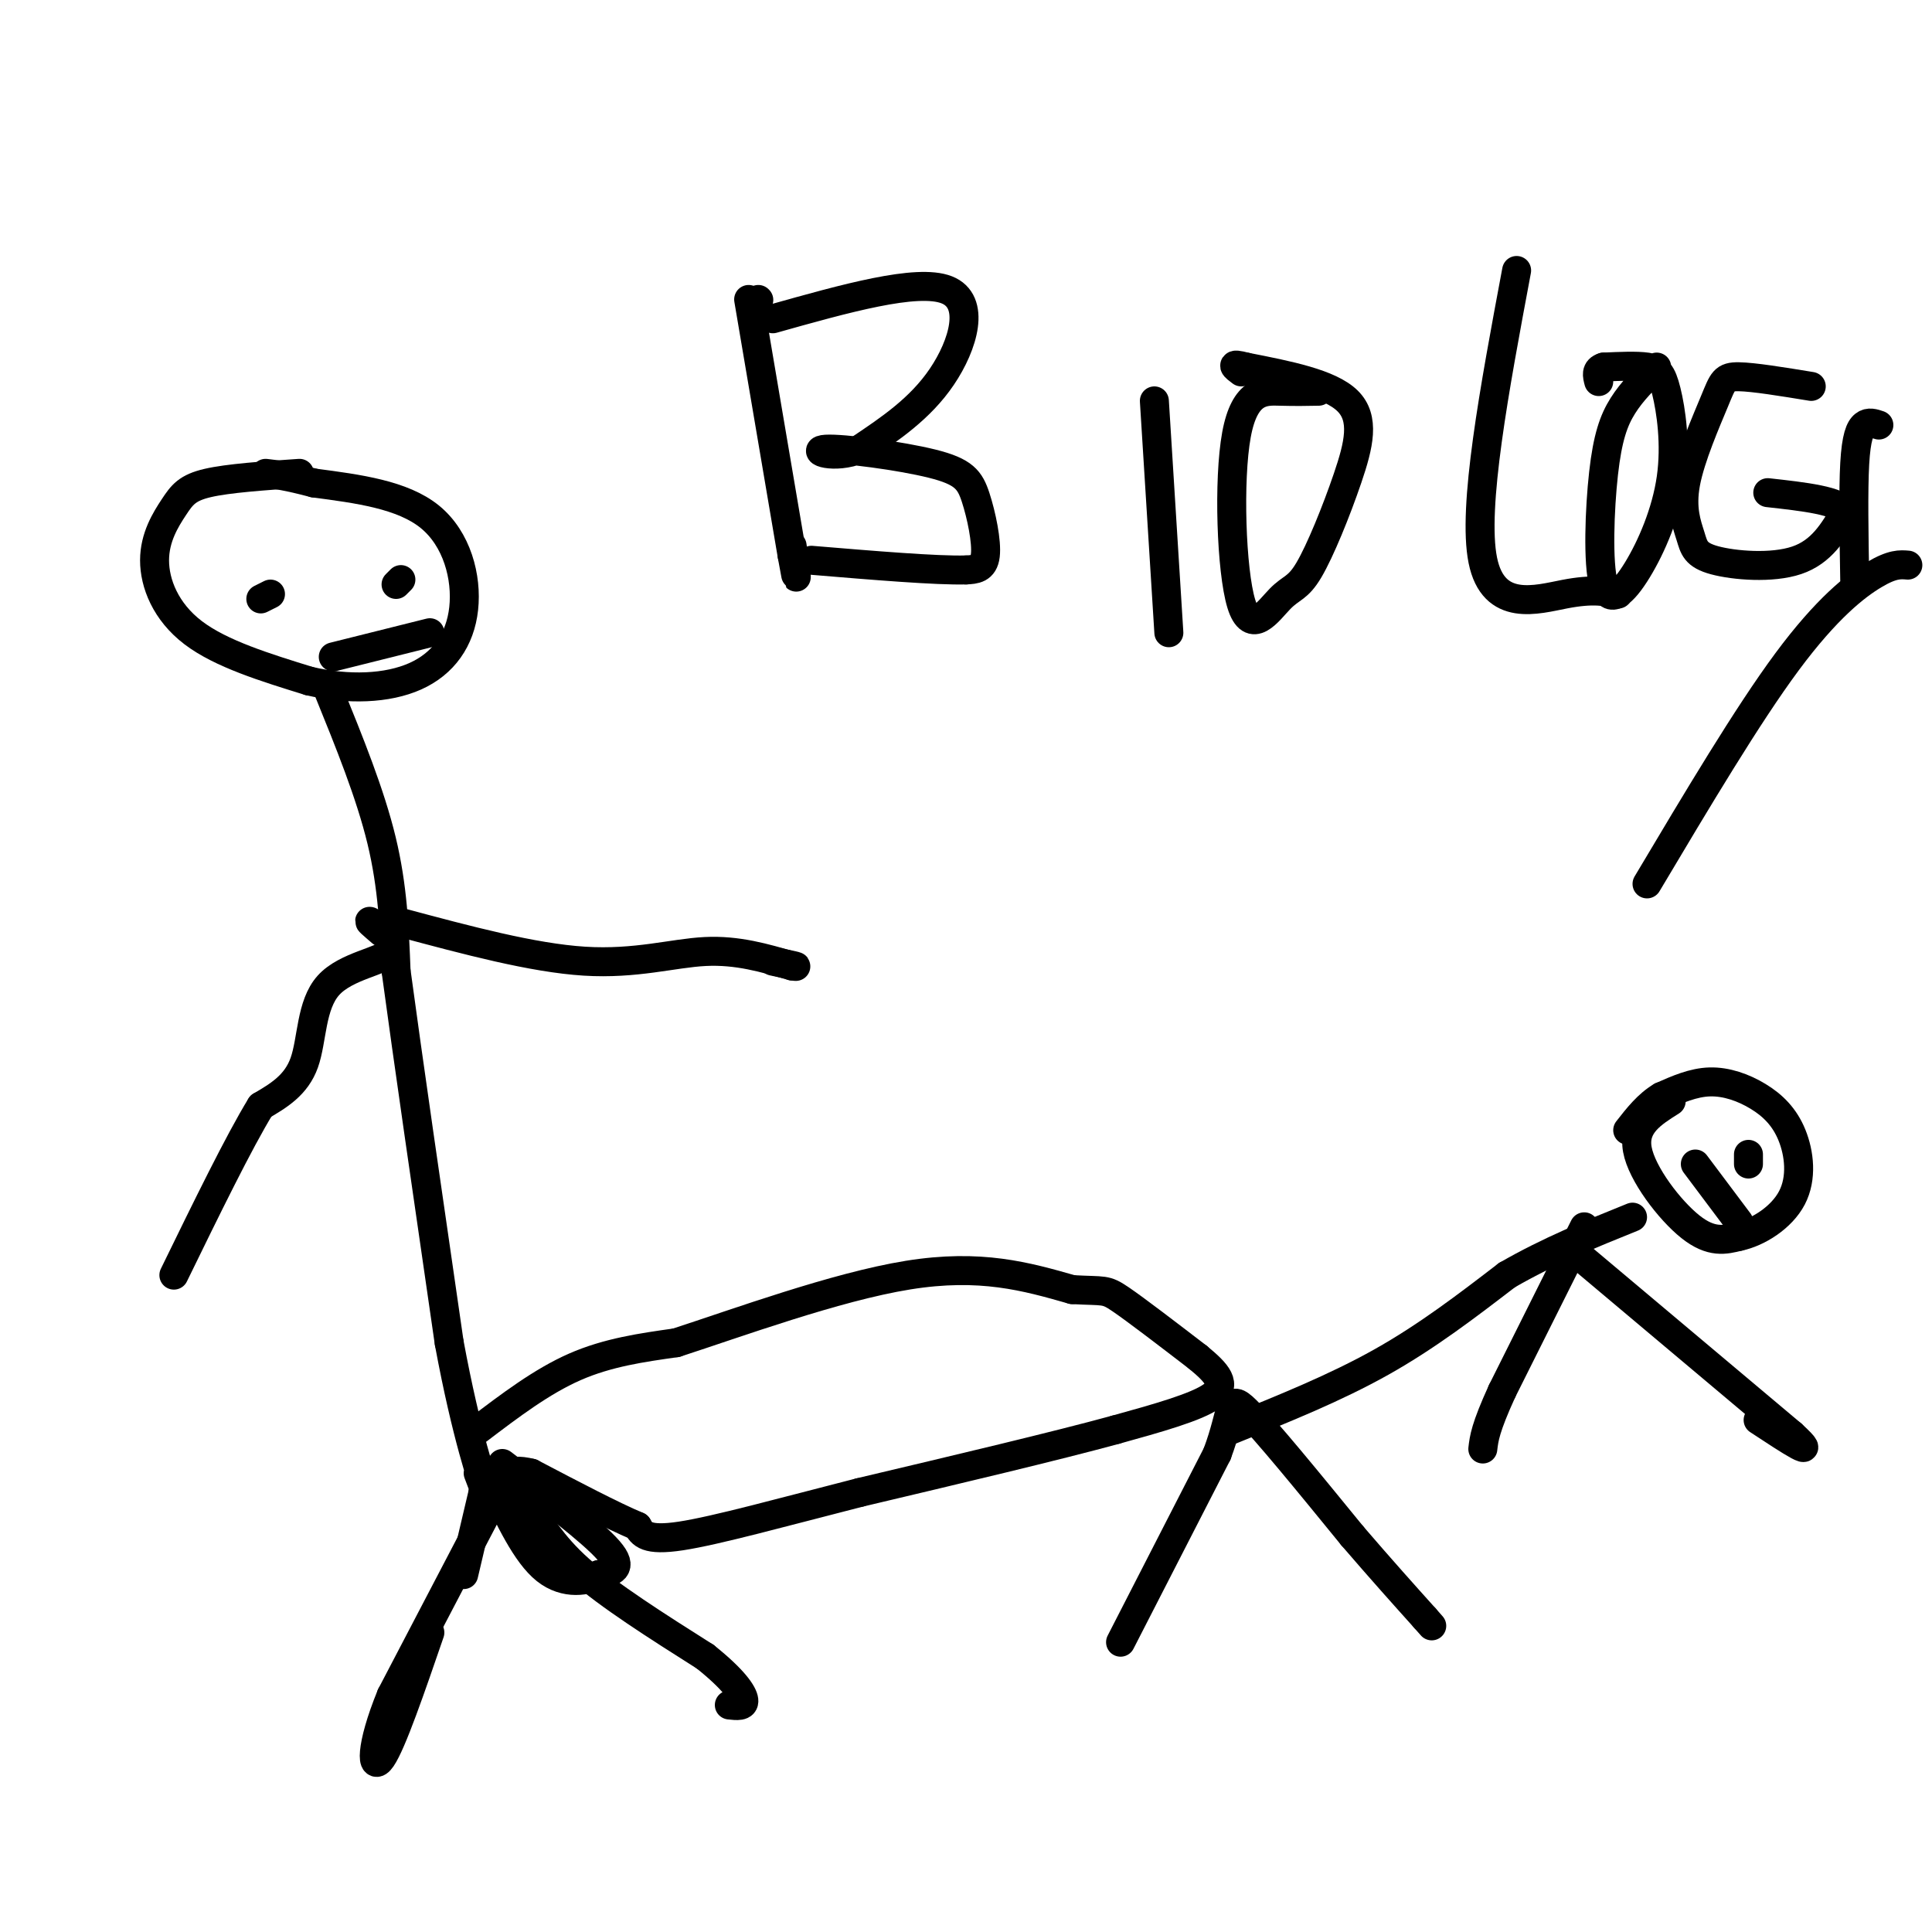 <svg viewBox='0 0 400 400' version='1.1' xmlns='http://www.w3.org/2000/svg' xmlns:xlink='http://www.w3.org/1999/xlink'><g fill='none' stroke='#000000' stroke-width='6' stroke-linecap='round' stroke-linejoin='round'><path d='M62,98c-7.384,0.509 -14.769,1.018 -19,2c-4.231,0.982 -5.309,2.439 -7,5c-1.691,2.561 -3.994,6.228 -4,11c-0.006,4.772 2.284,10.649 8,15c5.716,4.351 14.858,7.175 24,10'/><path d='M64,141c8.054,1.888 16.190,1.609 22,-1c5.810,-2.609 9.295,-7.549 10,-14c0.705,-6.451 -1.370,-14.415 -7,-19c-5.630,-4.585 -14.815,-5.793 -24,-7'/><path d='M65,100c-5.667,-1.500 -7.833,-1.750 -10,-2'/><path d='M68,143c4.333,10.667 8.667,21.333 11,31c2.333,9.667 2.667,18.333 3,27'/><path d='M82,201c2.333,17.333 6.667,47.167 11,77'/><path d='M93,278c3.578,19.311 7.022,29.089 8,32c0.978,2.911 -0.511,-1.044 -2,-5'/><path d='M104,307c0.000,0.000 -23.000,44.000 -23,44'/><path d='M81,351c-4.467,10.889 -4.133,16.111 -2,13c2.133,-3.111 6.067,-14.556 10,-26'/><path d='M96,326c0.000,0.000 4.000,-17.000 4,-17'/><path d='M100,309c2.310,-2.512 6.083,-0.292 9,3c2.917,3.292 4.976,7.655 11,13c6.024,5.345 16.012,11.673 26,18'/><path d='M146,343c5.956,4.756 7.844,7.644 8,9c0.156,1.356 -1.422,1.178 -3,1'/><path d='M232,340c0.000,0.000 20.000,-39.000 20,-39'/><path d='M252,301c3.467,-9.222 2.133,-12.778 6,-9c3.867,3.778 12.933,14.889 22,26'/><path d='M280,318c6.167,7.167 10.583,12.083 15,17'/><path d='M295,335c2.500,2.833 1.250,1.417 0,0'/><path d='M255,296c10.750,-4.333 21.500,-8.667 31,-14c9.500,-5.333 17.750,-11.667 26,-18'/><path d='M312,264c8.667,-5.000 17.333,-8.500 26,-12'/><path d='M346,228c-3.956,2.489 -7.911,4.978 -7,10c0.911,5.022 6.689,12.578 11,16c4.311,3.422 7.156,2.711 10,2'/><path d='M360,256c3.959,-0.828 8.856,-3.899 11,-8c2.144,-4.101 1.533,-9.233 0,-13c-1.533,-3.767 -3.990,-6.168 -7,-8c-3.010,-1.832 -6.574,-3.095 -10,-3c-3.426,0.095 -6.713,1.547 -10,3'/><path d='M344,227c-2.833,1.667 -4.917,4.333 -7,7'/><path d='M362,241c0.000,0.000 0.000,-2.000 0,-2'/><path d='M351,241c0.000,0.000 9.000,12.000 9,12'/><path d='M327,260c0.000,0.000 44.000,37.000 44,37'/><path d='M371,297c6.167,5.667 -0.417,1.333 -7,-3'/><path d='M328,254c0.000,0.000 -17.000,34.000 -17,34'/><path d='M311,288c-3.500,7.667 -3.750,9.833 -4,12'/><path d='M83,191c13.667,3.667 27.333,7.333 38,8c10.667,0.667 18.333,-1.667 25,-2c6.667,-0.333 12.333,1.333 18,3'/><path d='M164,200c2.333,0.333 -0.833,-0.333 -4,-1'/><path d='M79,193c-1.667,-1.426 -3.333,-2.852 -2,-2c1.333,0.852 5.667,3.981 4,6c-1.667,2.019 -9.333,2.928 -13,7c-3.667,4.072 -3.333,11.306 -5,16c-1.667,4.694 -5.333,6.847 -9,9'/><path d='M54,229c-4.500,7.333 -11.250,21.167 -18,35'/><path d='M99,296c6.583,-5.000 13.167,-10.000 20,-13c6.833,-3.000 13.917,-4.000 21,-5'/><path d='M140,278c12.422,-4.022 32.978,-11.578 48,-14c15.022,-2.422 24.511,0.289 34,3'/><path d='M222,267c6.800,0.378 6.800,-0.178 10,2c3.200,2.178 9.600,7.089 16,12'/><path d='M248,281c4.044,3.333 6.156,5.667 3,8c-3.156,2.333 -11.578,4.667 -20,7'/><path d='M231,296c-12.167,3.333 -32.583,8.167 -53,13'/><path d='M178,309c-16.067,4.111 -29.733,7.889 -37,9c-7.267,1.111 -8.133,-0.444 -9,-2'/><path d='M132,316c-5.167,-2.167 -13.583,-6.583 -22,-11'/><path d='M110,305c-5.167,-1.333 -7.083,0.833 -9,3'/><path d='M104,303c9.333,7.083 18.667,14.167 22,18c3.333,3.833 0.667,4.417 -2,5'/><path d='M124,326c-2.267,1.356 -6.933,2.244 -11,-1c-4.067,-3.244 -7.533,-10.622 -11,-18'/><path d='M54,124c0.000,0.000 2.000,-1.000 2,-1'/><path d='M82,121c0.000,0.000 1.000,-1.000 1,-1'/><path d='M69,136c0.000,0.000 20.000,-5.000 20,-5'/><path d='M157,62c0.000,0.000 0.100,0.100 0.1,0.1'/><path d='M155,62c0.000,0.000 9.000,53.000 9,53'/><path d='M164,115c1.500,8.500 0.750,3.250 0,-2'/><path d='M160,66c14.933,-4.200 29.867,-8.400 36,-6c6.133,2.400 3.467,11.400 -1,18c-4.467,6.600 -10.733,10.800 -17,15'/><path d='M178,93c-5.416,2.203 -10.457,0.212 -7,0c3.457,-0.212 15.411,1.356 22,3c6.589,1.644 7.812,3.366 9,7c1.188,3.634 2.339,9.181 2,12c-0.339,2.819 -2.170,2.909 -4,3'/><path d='M200,118c-6.000,0.167 -19.000,-0.917 -32,-2'/><path d='M239,83c0.000,0.000 3.000,48.000 3,48'/><path d='M273,81c-2.388,0.047 -4.775,0.093 -8,0c-3.225,-0.093 -7.287,-0.327 -9,9c-1.713,9.327 -1.078,28.215 1,35c2.078,6.785 5.598,1.467 8,-1c2.402,-2.467 3.685,-2.084 6,-6c2.315,-3.916 5.662,-12.131 8,-19c2.338,-6.869 3.668,-12.391 0,-16c-3.668,-3.609 -12.334,-5.304 -21,-7'/><path d='M258,76c-3.667,-1.000 -2.333,0.000 -1,1'/><path d='M314,56c-4.600,24.556 -9.200,49.111 -7,60c2.200,10.889 11.200,8.111 17,7c5.800,-1.111 8.400,-0.556 11,0'/><path d='M343,76c-2.547,2.486 -5.094,4.973 -7,8c-1.906,3.027 -3.171,6.595 -4,14c-0.829,7.405 -1.221,18.646 0,23c1.221,4.354 4.057,1.821 7,-3c2.943,-4.821 5.995,-11.932 7,-19c1.005,-7.068 -0.037,-14.095 -1,-18c-0.963,-3.905 -1.847,-4.687 -4,-5c-2.153,-0.313 -5.577,-0.156 -9,0'/><path d='M332,76c-1.667,0.500 -1.333,1.750 -1,3'/><path d='M375,80c-5.961,-0.975 -11.923,-1.951 -15,-2c-3.077,-0.049 -3.270,0.828 -5,5c-1.730,4.172 -4.997,11.640 -6,17c-1.003,5.360 0.257,8.612 1,11c0.743,2.388 0.969,3.912 5,5c4.031,1.088 11.866,1.739 17,0c5.134,-1.739 7.567,-5.870 10,-10'/><path d='M382,106c-1.000,-2.333 -8.500,-3.167 -16,-4'/><path d='M389,88c-1.044,-0.356 -2.089,-0.711 -3,0c-0.911,0.711 -1.689,2.489 -2,8c-0.311,5.511 -0.156,14.756 0,24'/><path d='M395,117c-1.600,-0.133 -3.200,-0.267 -7,2c-3.800,2.267 -9.800,6.933 -18,18c-8.200,11.067 -18.600,28.533 -29,46'/></g>
</svg>